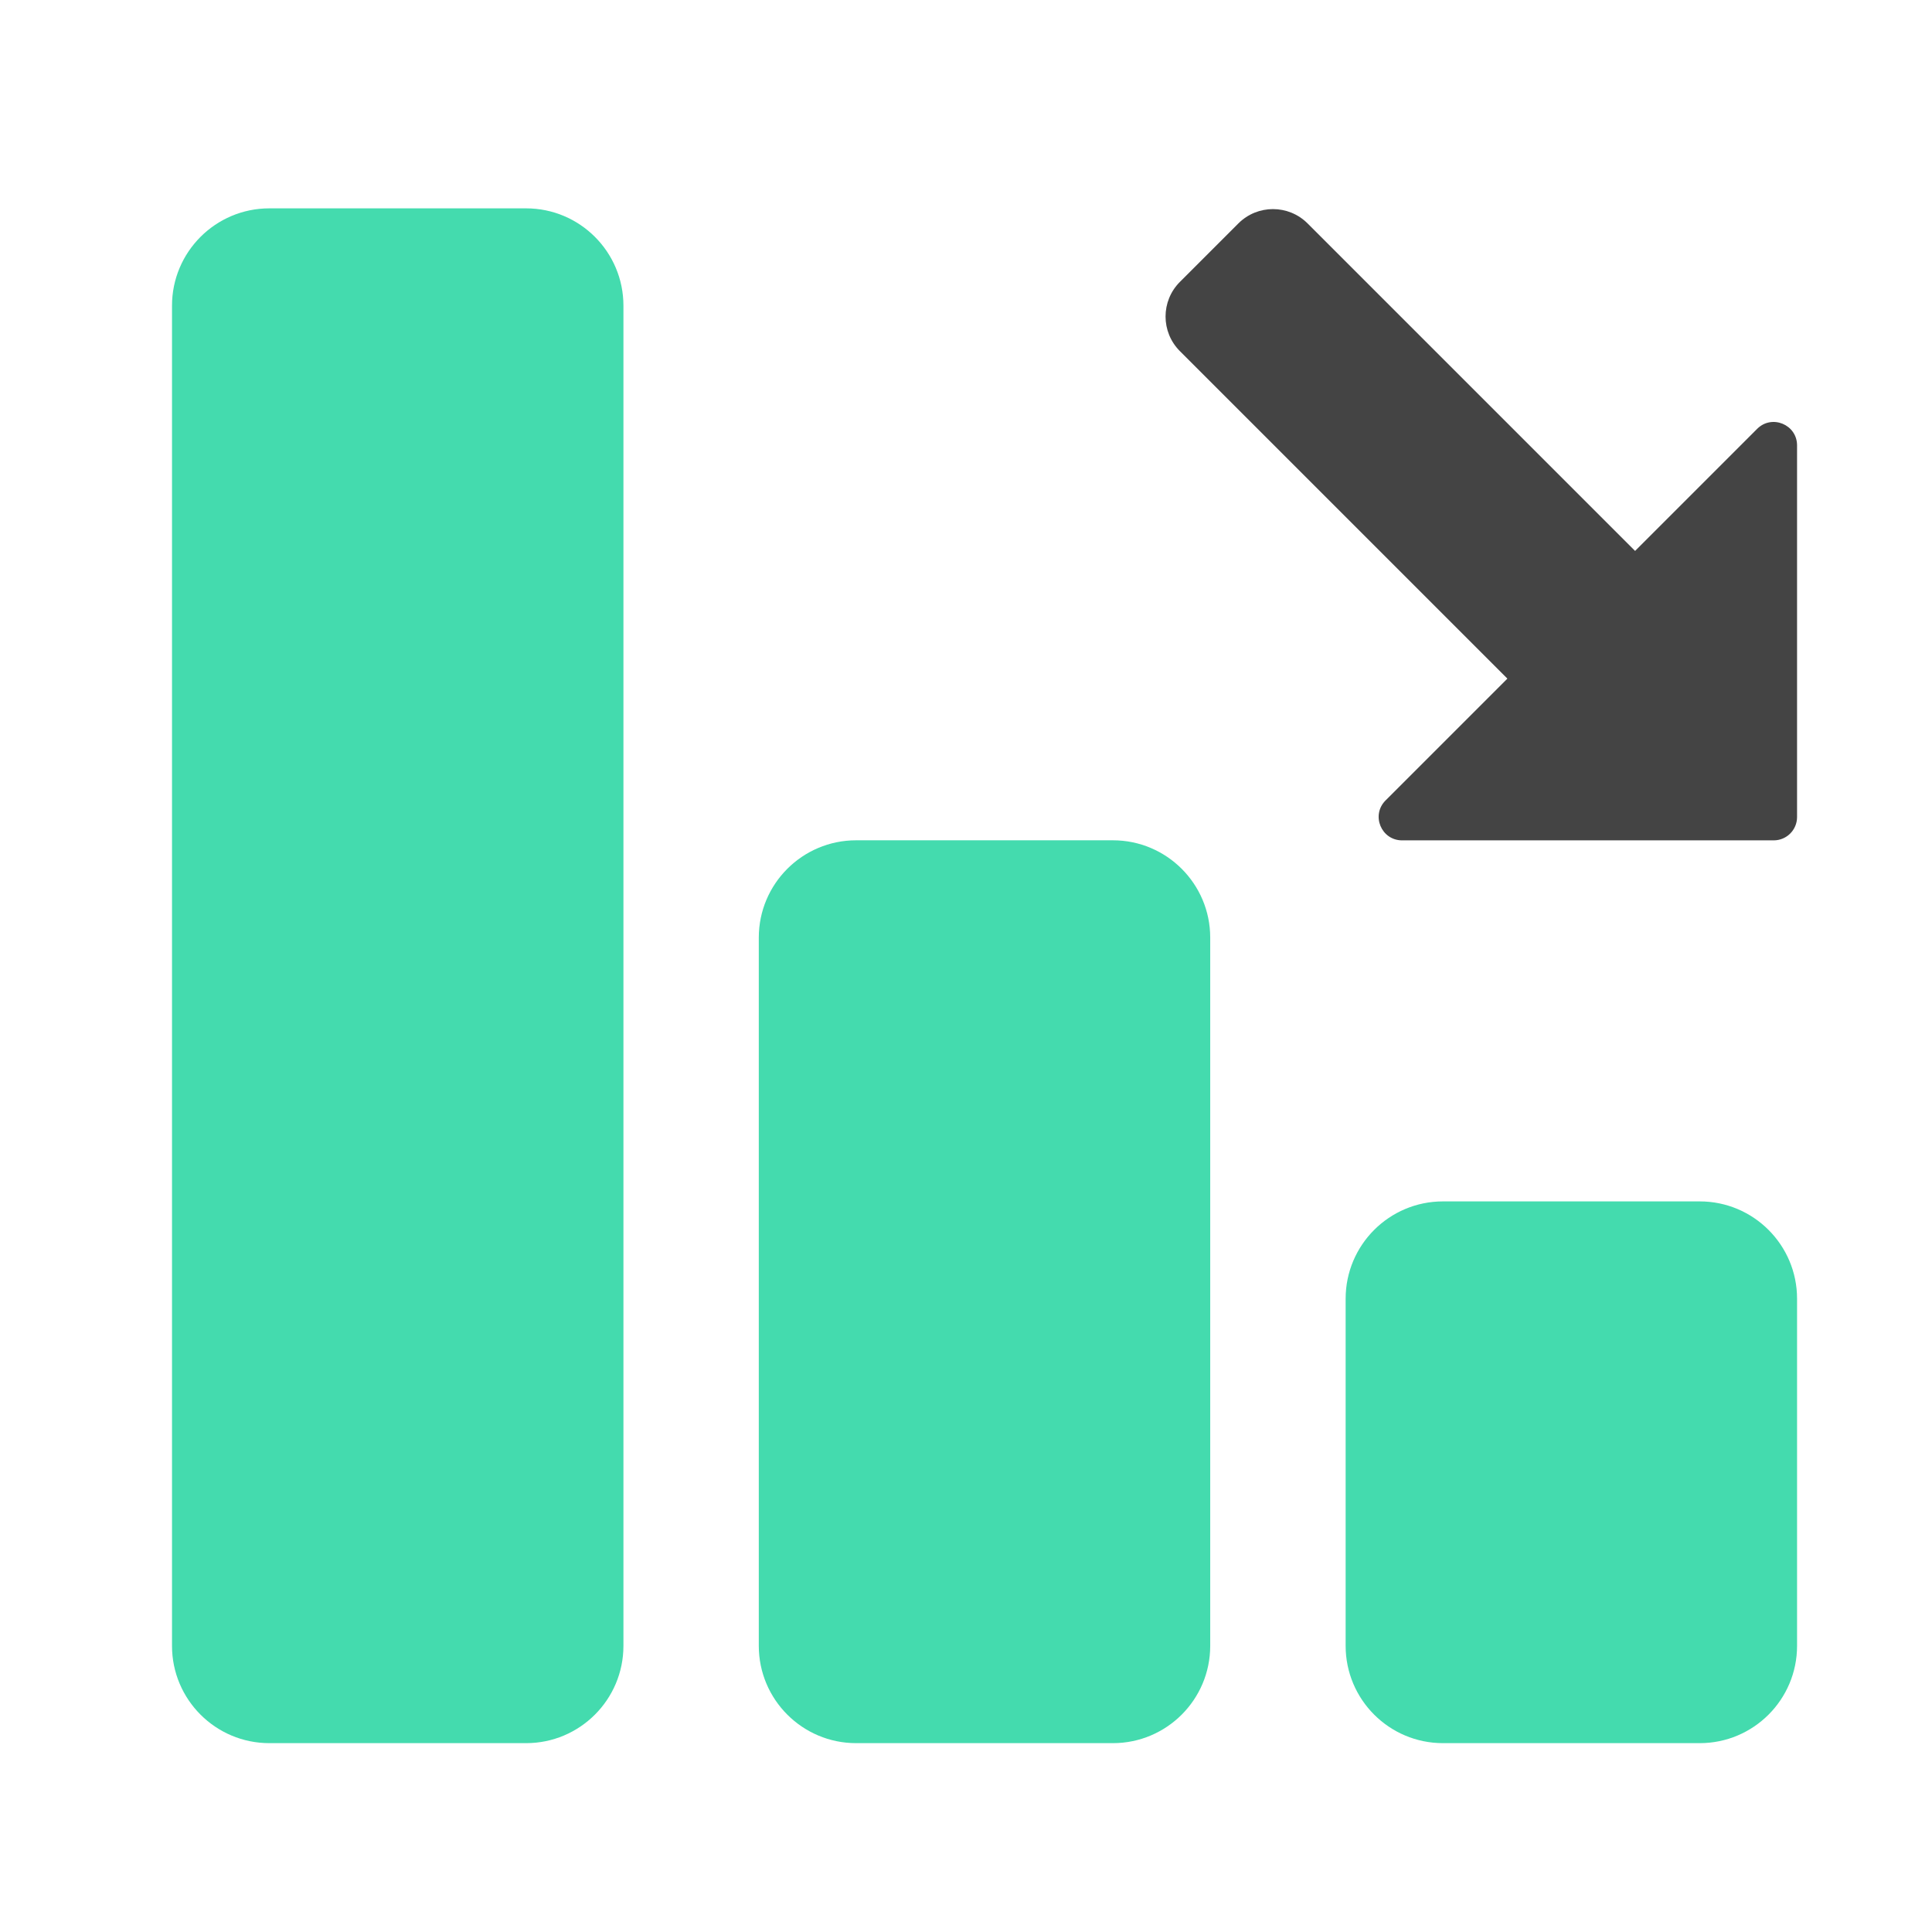 <?xml version="1.0" encoding="UTF-8"?><svg id="Layer_2" xmlns="http://www.w3.org/2000/svg" viewBox="0 0 32 32"><defs><style>.cls-1{fill:#444;}.cls-2{fill:#44dbae;}</style></defs><path class="cls-2" d="m14.18,13.918h4.253c.89,0,1.612.722,1.612,1.612v11.73c0,.89-.722,1.612-1.612,1.612h-4.253c-.89,0-1.612-.722-1.612-1.612v-11.73c0-.89.722-1.612,1.612-1.612ZM4.461,3.451h4.253c.89,0,1.612.722,1.612,1.612v22.197c0,.89-.722,1.612-1.612,1.612h-4.253c-.89,0-1.612-.722-1.612-1.612V5.063c0-.89.722-1.612,1.612-1.612Zm19.439,16.448h4.253c.89,0,1.612.722,1.612,1.612v5.749c0,.89-.722,1.612-1.612,1.612h-4.253c-.89,0-1.612-.722-1.612-1.612v-5.749c0-.89.722-1.612,1.612-1.612Z"/><g><path class="cls-1" d="m29.104,7.103l-6.155,6.155c-.244.244-.071.661.274.661h6.155c.214,0,.387-.173.387-.387v-6.155c0-.345-.417-.518-.661-.274Z"/><path class="cls-1" d="m19.543,4.669l.968-.968c.317-.317.83-.317,1.147,0l6.306,6.306c.317.317.317.83,0,1.147l-.968.968c-.317.317-.83.317-1.147,0l-6.306-6.306c-.317-.317-.317-.83,0-1.147Z"/></g></svg>